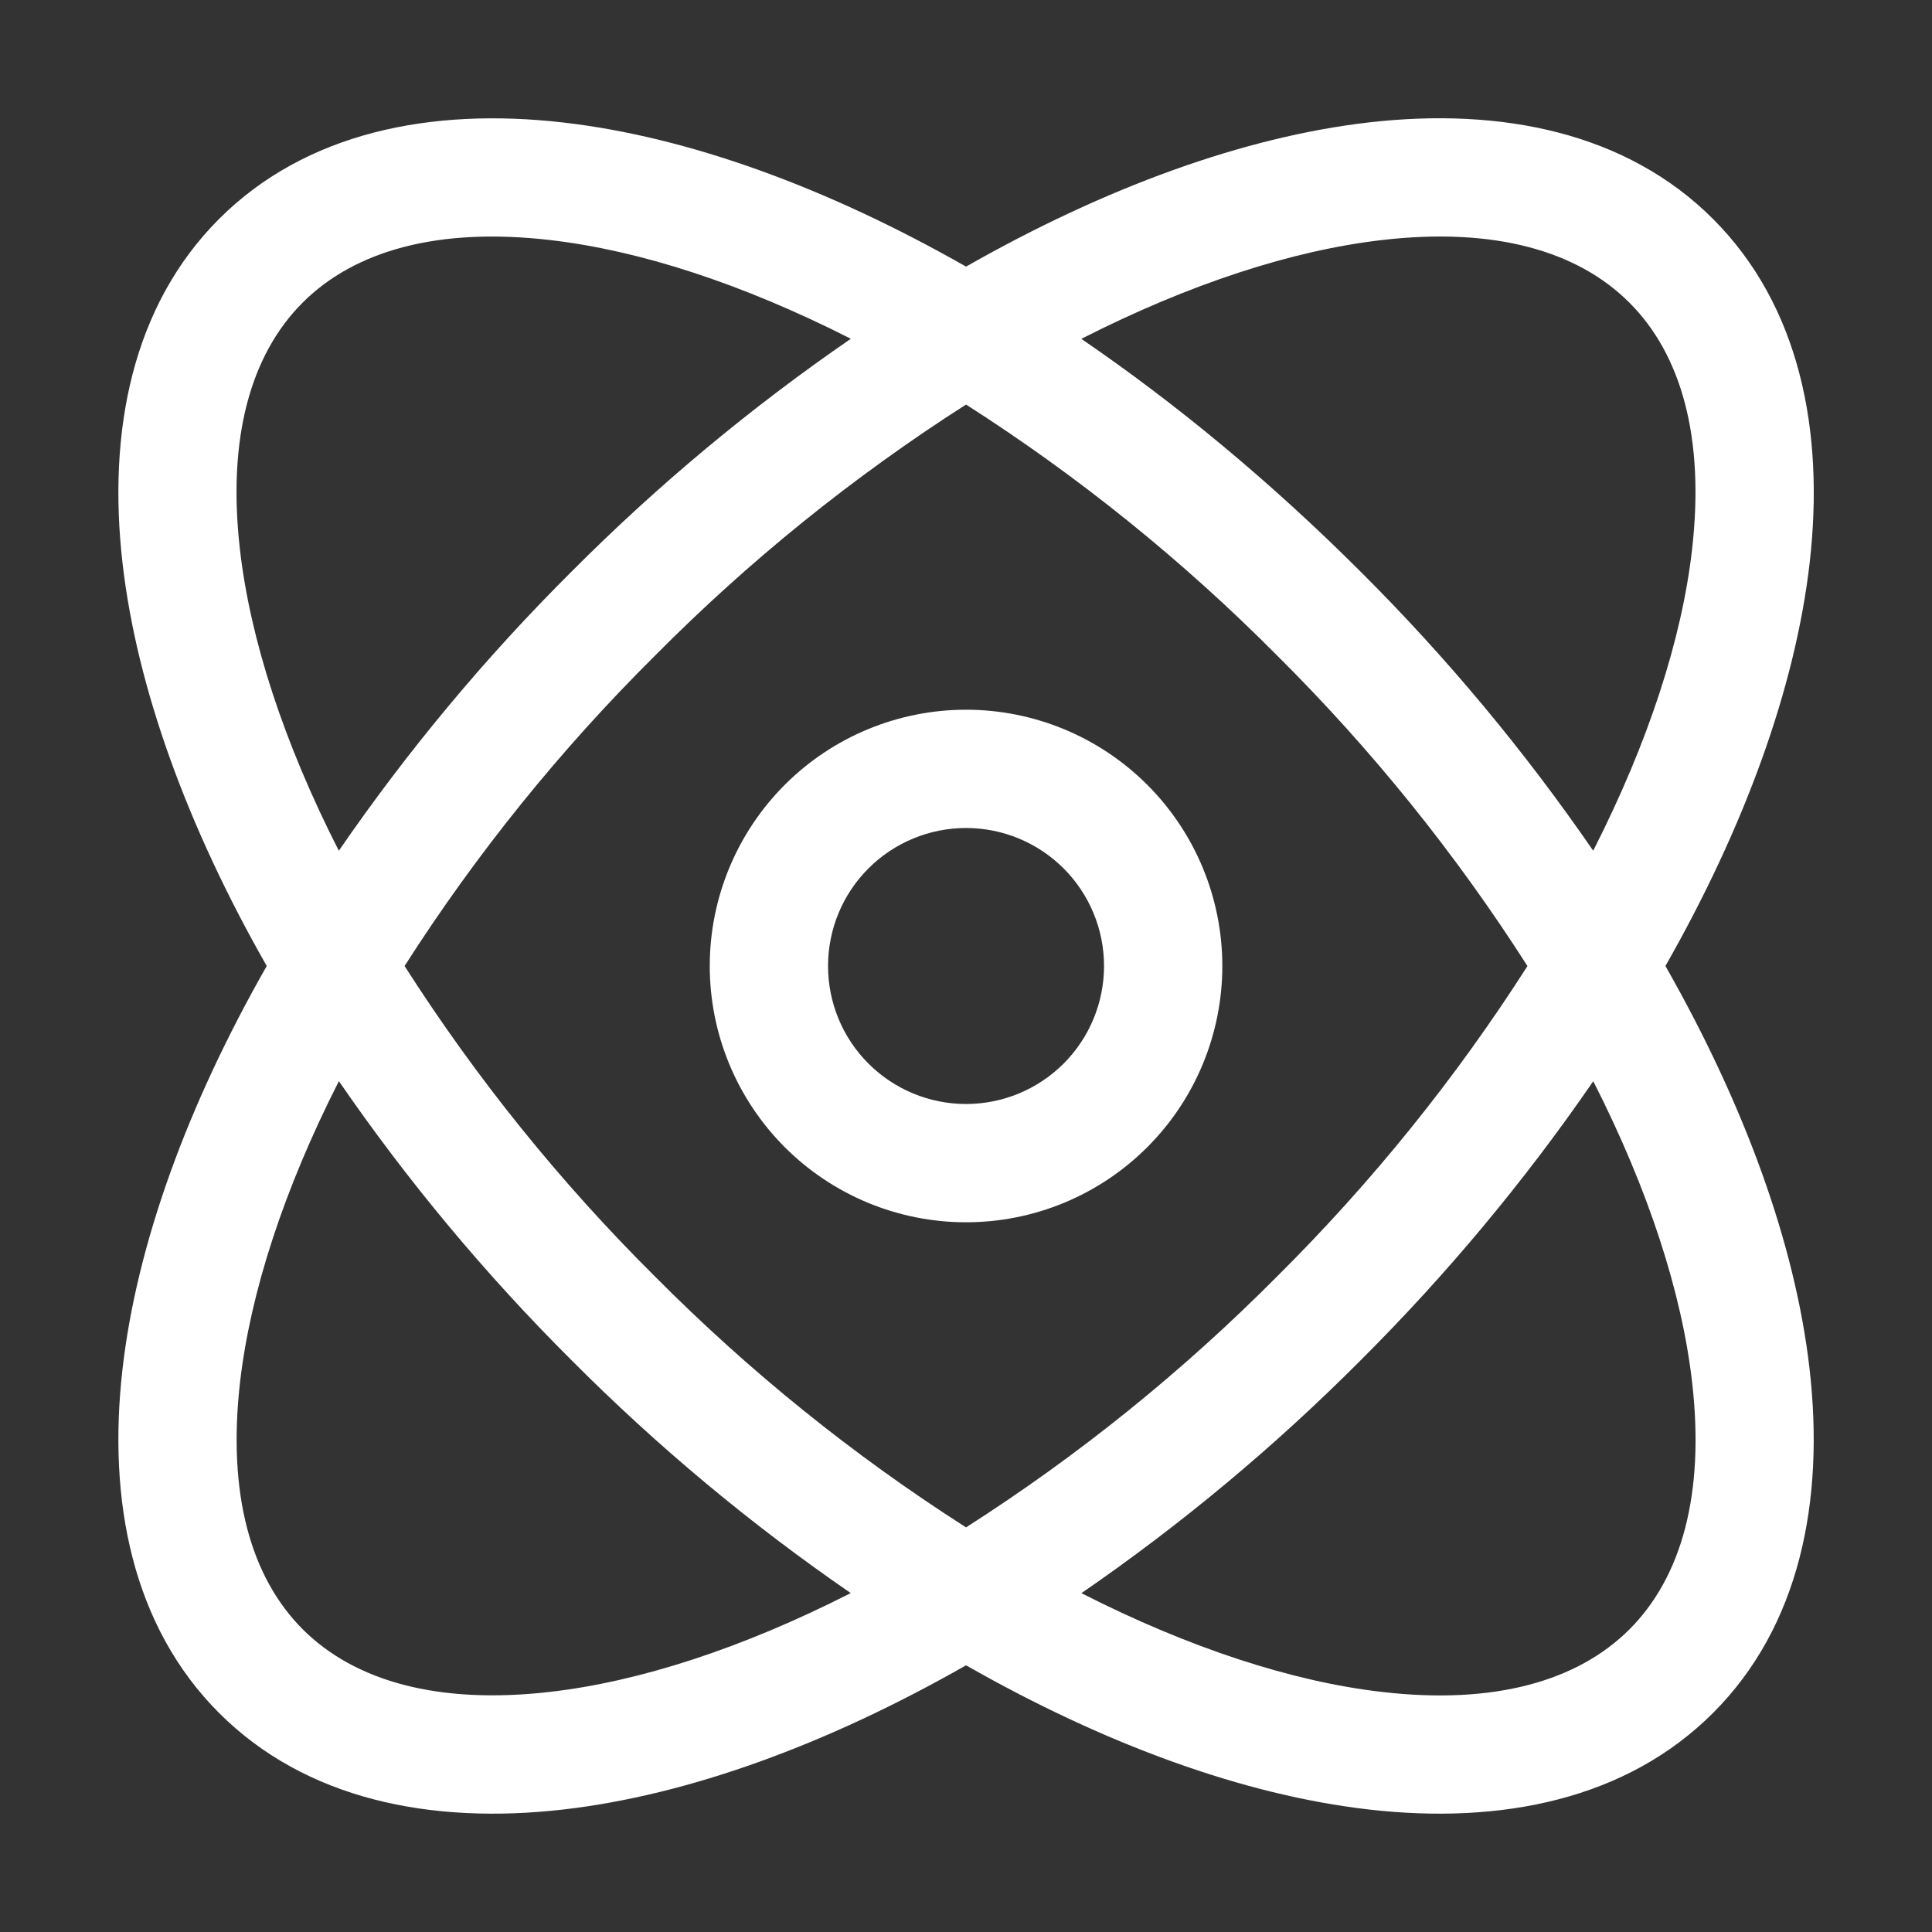 <svg width="49" height="49" viewBox="0 0 49 49" fill="none" xmlns="http://www.w3.org/2000/svg">
<rect x="0" y="0" width="49" height="49" fill="#333333" stroke="none"/>
<path fill-rule="evenodd" clip-rule="evenodd" d="M27.425 8.594C29.831 10.238 32.225 12.218 34.505 14.496C36.687 16.669 38.662 19.039 40.407 21.576C41.809 18.822 42.653 16.212 42.913 13.95C43.243 11.096 42.637 8.986 41.325 7.676C40.015 6.364 37.905 5.756 35.051 6.088C32.789 6.348 30.179 7.192 27.425 8.594ZM42.239 24.5C44.249 20.97 45.529 17.452 45.895 14.294C46.285 10.914 45.635 7.744 43.447 5.554C41.257 3.364 38.087 2.716 34.707 3.106C31.547 3.472 28.031 4.752 24.501 6.762C20.971 4.752 17.455 3.472 14.295 3.108C10.915 2.718 7.745 3.364 5.555 5.554C3.367 7.744 2.719 10.914 3.109 14.294C3.473 17.454 4.753 20.97 6.765 24.5C4.753 28.03 3.473 31.546 3.109 34.706C2.719 38.086 3.367 41.254 5.557 43.446C7.747 45.634 10.915 46.282 14.297 45.892C17.455 45.528 20.971 44.248 24.501 42.236C28.031 44.248 31.547 45.528 34.707 45.892C38.087 46.282 41.257 45.634 43.447 43.444C45.637 41.256 46.283 38.086 45.893 34.704C45.529 31.546 44.249 28.03 42.239 24.5ZM38.739 24.5C36.917 21.647 34.785 19.003 32.383 16.618C29.997 14.215 27.354 12.083 24.501 10.26C21.648 12.084 19.005 14.216 16.621 16.62C14.217 19.005 12.084 21.647 10.261 24.5C12.084 27.354 14.217 29.998 16.621 32.384C19.006 34.785 21.648 36.916 24.501 38.738C27.354 36.915 29.997 34.783 32.383 32.38C34.786 29.995 36.918 27.353 38.741 24.5M27.427 40.406C29.964 38.661 32.334 36.684 34.507 34.502C36.688 32.329 38.664 29.959 40.409 27.422C41.811 30.178 42.655 32.786 42.915 35.05C43.245 37.904 42.639 40.012 41.327 41.324C40.015 42.634 37.907 43.242 35.053 42.912C32.791 42.652 30.181 41.808 27.427 40.406ZM21.579 40.406C19.041 38.66 16.67 36.683 14.497 34.5C12.315 32.327 10.339 29.957 8.595 27.42C7.195 30.176 6.351 32.784 6.089 35.048C5.761 37.902 6.367 40.01 7.677 41.322C8.989 42.632 11.097 43.238 13.951 42.91C16.215 42.65 18.823 41.806 21.577 40.404M8.595 21.574C10.34 19.037 12.316 16.667 14.499 14.494C16.672 12.312 19.042 10.337 21.579 8.592C18.821 7.192 16.213 6.348 13.949 6.088C11.095 5.758 8.987 6.364 7.675 7.676C6.365 8.986 5.757 11.096 6.087 13.95C6.347 16.212 7.191 18.822 8.593 21.576M24.501 21C23.573 21 22.682 21.369 22.026 22.025C21.369 22.681 21.001 23.572 21.001 24.5C21.001 25.428 21.369 26.319 22.026 26.975C22.682 27.631 23.573 28 24.501 28C25.429 28 26.319 27.631 26.976 26.975C27.632 26.319 28.001 25.428 28.001 24.5C28.001 23.572 27.632 22.681 26.976 22.025C26.319 21.369 25.429 21 24.501 21ZM18.001 24.5C18.001 22.776 18.686 21.123 19.904 19.904C21.123 18.685 22.777 18 24.501 18C26.225 18 27.878 18.685 29.097 19.904C30.316 21.123 31.001 22.776 31.001 24.5C31.001 26.224 30.316 27.877 29.097 29.096C27.878 30.315 26.225 31 24.501 31C22.777 31 21.123 30.315 19.904 29.096C18.686 27.877 18.001 26.224 18.001 24.5Z" fill="white"/>
</svg>

